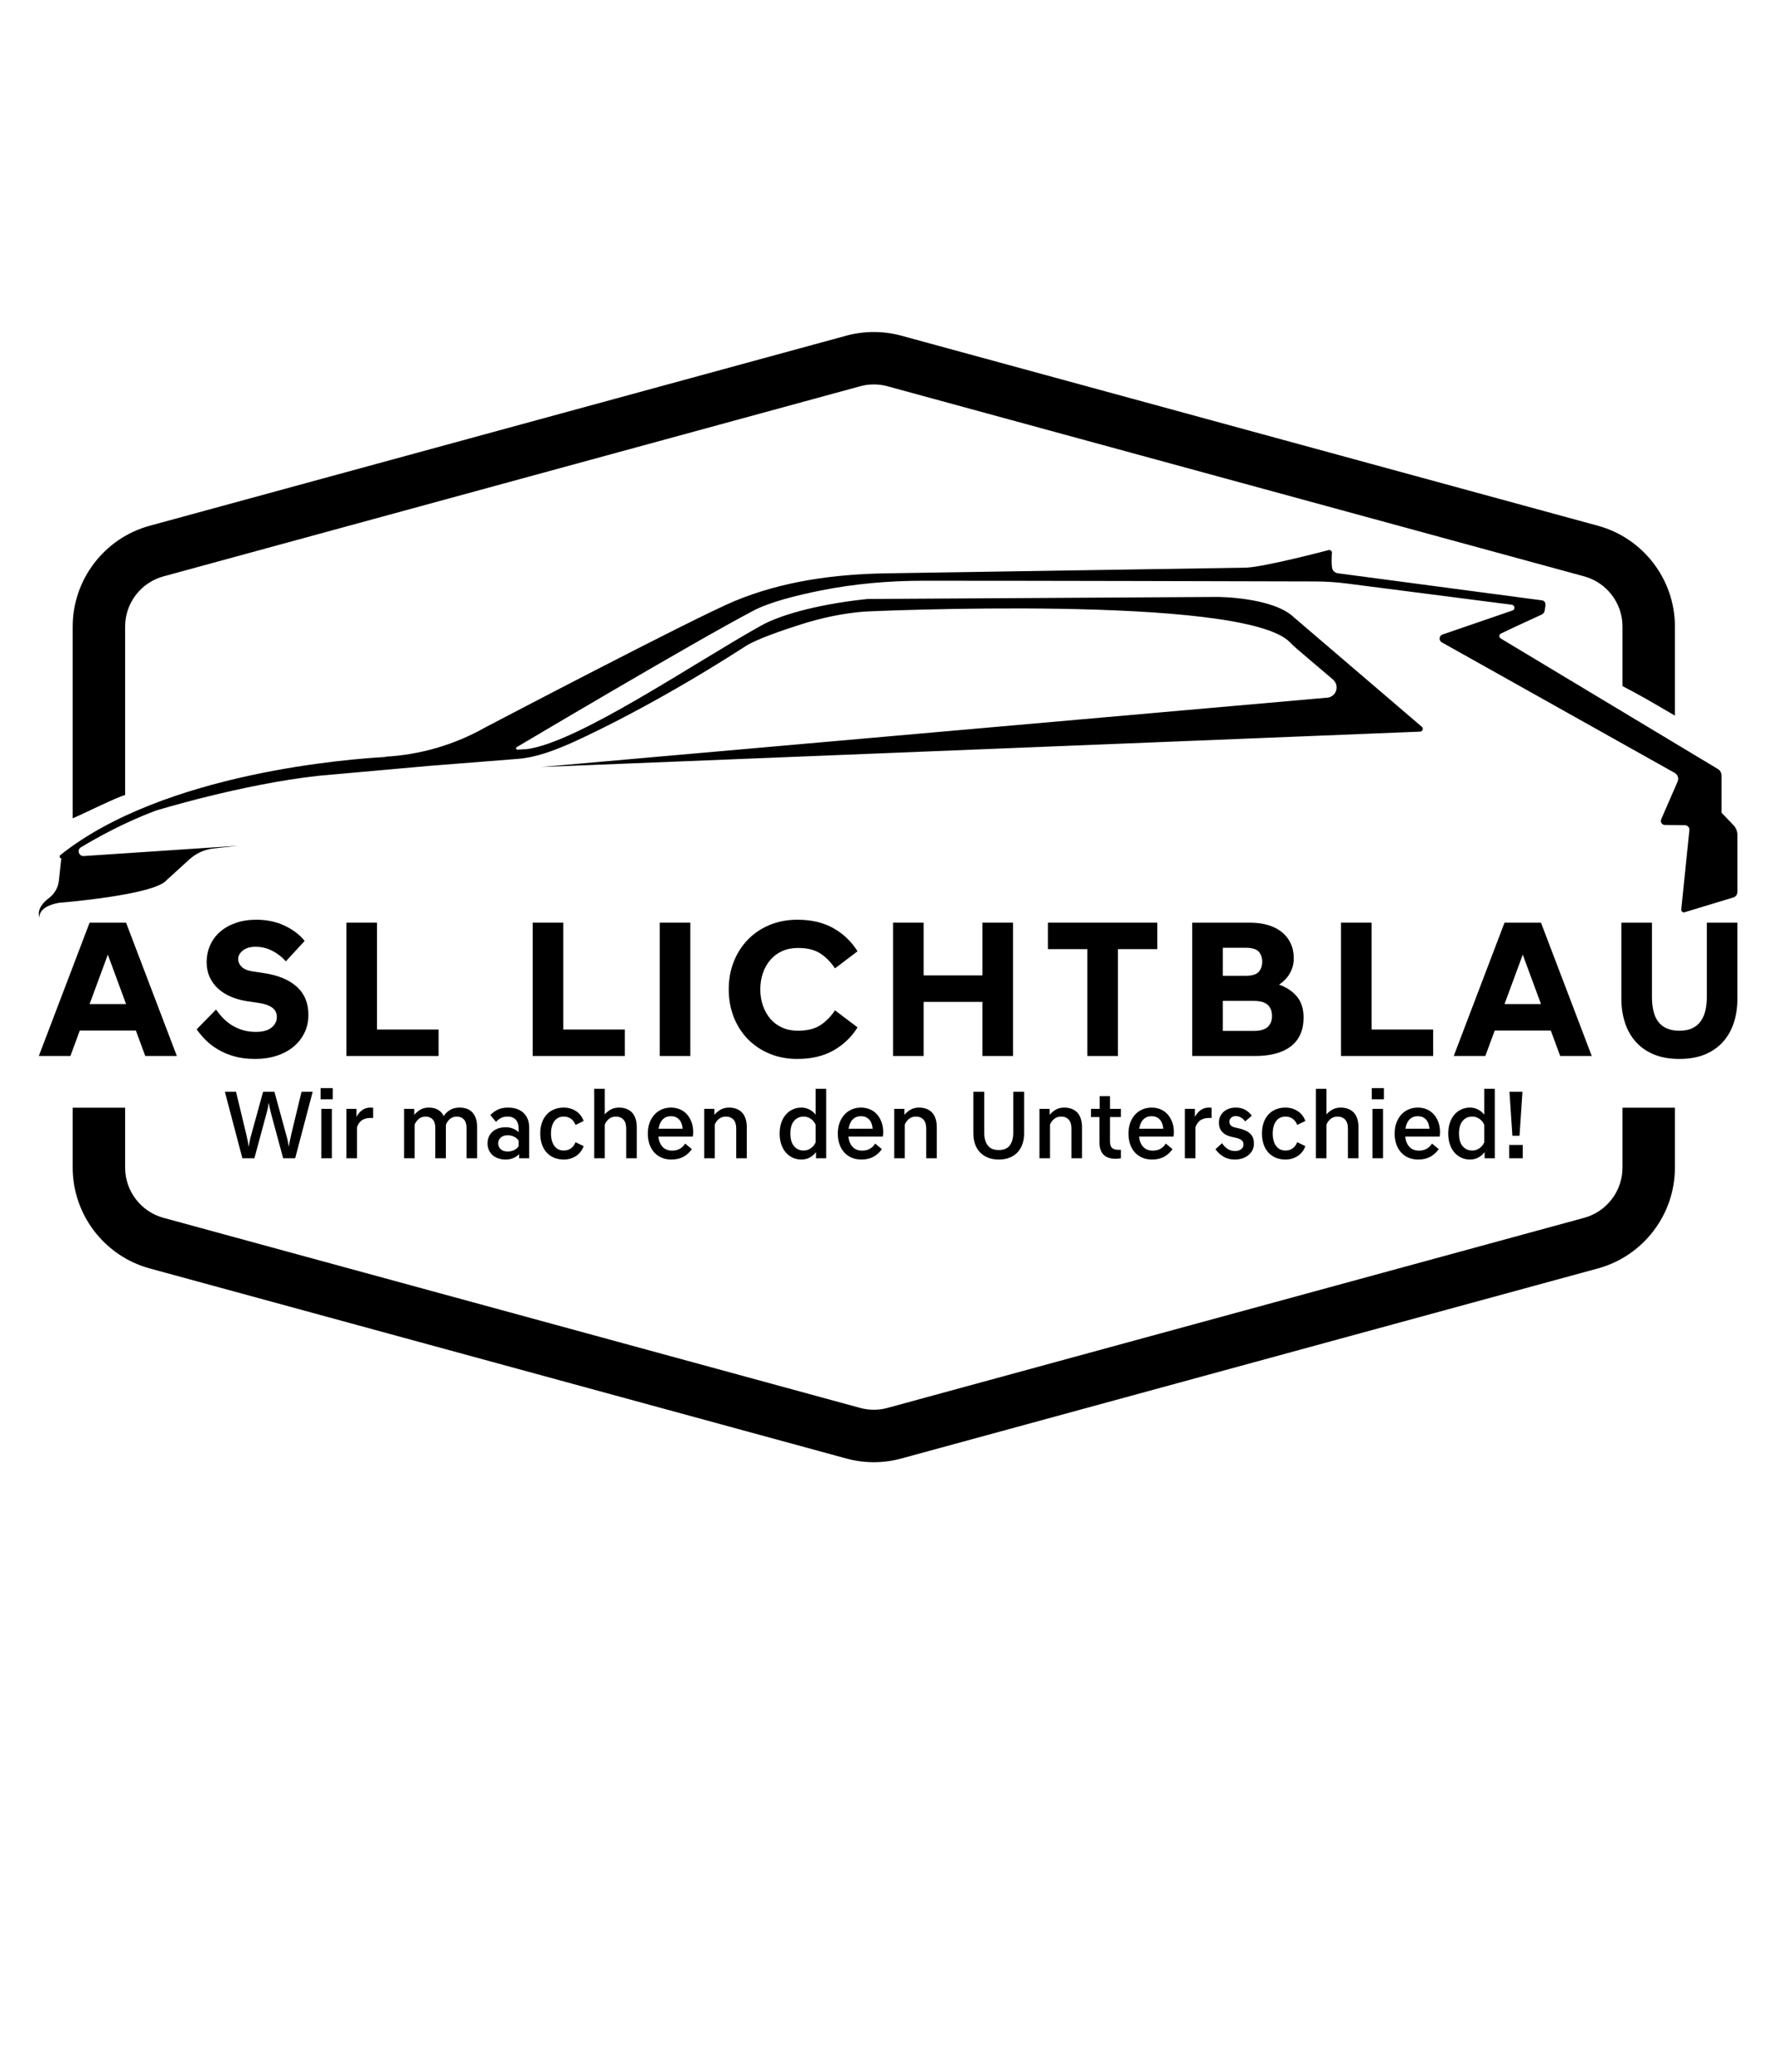 <?xml version="1.0" encoding="UTF-8" standalone="no"?><!DOCTYPE svg PUBLIC "-//W3C//DTD SVG 1.1//EN" "http://www.w3.org/Graphics/SVG/1.1/DTD/svg11.dtd"><svg width="100%" height="100%" viewBox="0 0 515 600" version="1.1" xmlns="http://www.w3.org/2000/svg" xmlns:xlink="http://www.w3.org/1999/xlink" xml:space="preserve" xmlns:serif="http://www.serif.com/" style="fill-rule:evenodd;clip-rule:evenodd;stroke-linejoin:round;stroke-miterlimit:2;"><g><path d="M25.953,290.786l10.562,-0l-5.28,-14.311l-5.282,14.311Zm-0,-23.569l10.562,0l14.71,38.616l-9.145,-0l-2.726,-7.38l-16.24,-0l-2.725,7.38l-9.145,-0l14.709,-38.616Z" style="fill-rule:nonzero;"/><path d="M73.939,306.685c-2.31,0 -4.355,-0.255 -6.133,-0.767c-1.78,-0.51 -3.362,-1.183 -4.742,-2.016c-1.382,-0.831 -2.566,-1.749 -3.549,-2.752c-0.986,-1.003 -1.839,-2.017 -2.557,-3.04l5.624,-5.736c0.566,0.834 1.219,1.638 1.958,2.415c0.74,0.775 1.58,1.467 2.527,2.072c0.945,0.605 2.006,1.09 3.18,1.448c1.174,0.36 2.461,0.54 3.862,0.54c2.005,0 3.522,-0.416 4.543,-1.249c1.021,-0.832 1.532,-1.855 1.532,-3.067c0,-0.454 -0.076,-0.888 -0.226,-1.306c-0.15,-0.415 -0.426,-0.805 -0.824,-1.165c-0.397,-0.358 -0.946,-0.68 -1.647,-0.965c-0.699,-0.283 -1.599,-0.501 -2.698,-0.654l-3.065,-0.452c-1.78,-0.266 -3.398,-0.712 -4.855,-1.335c-1.458,-0.626 -2.707,-1.421 -3.748,-2.385c-1.043,-0.967 -1.846,-2.081 -2.415,-3.351c-0.565,-1.268 -0.85,-2.678 -0.85,-4.23c-0,-1.743 0.33,-3.371 0.993,-4.884c0.662,-1.513 1.618,-2.822 2.867,-3.92c1.251,-1.097 2.764,-1.959 4.545,-2.582c1.778,-0.626 3.764,-0.938 5.961,-0.938c3.028,-0 5.754,0.567 8.177,1.704c2.423,1.136 4.374,2.611 5.851,4.43l-5.452,5.906c-1.212,-1.325 -2.556,-2.358 -4.031,-3.096c-1.478,-0.737 -3.049,-1.108 -4.715,-1.108c-1.59,0 -2.831,0.361 -3.719,1.079c-0.891,0.721 -1.335,1.535 -1.335,2.442c0,0.871 0.341,1.638 1.023,2.301c0.68,0.662 1.778,1.108 3.293,1.334l3.065,0.454c4.128,0.607 7.317,1.921 9.571,3.948c2.25,2.024 3.379,4.741 3.379,8.147c0,1.931 -0.389,3.684 -1.164,5.254c-0.777,1.571 -1.846,2.915 -3.208,4.033c-1.364,1.116 -2.982,1.978 -4.856,2.581c-1.874,0.607 -3.93,0.91 -6.162,0.91Z" style="fill-rule:nonzero;"/><path d="M100.343,267.217l8.858,0l0,30.951l17.833,-0l-0,7.665l-26.691,-0l-0,-38.616Z" style="fill-rule:nonzero;"/><path d="M154.292,267.217l8.857,0l0,30.951l17.833,-0l-0,7.665l-26.69,-0l-0,-38.616Z" style="fill-rule:nonzero;"/><rect x="191.09" y="267.217" width="8.859" height="38.616" style="fill-rule:nonzero;"/><path d="M230.954,306.685c-2.914,0 -5.583,-0.501 -8.006,-1.504c-2.423,-1.002 -4.516,-2.394 -6.275,-4.174c-1.759,-1.779 -3.135,-3.908 -4.118,-6.388c-0.984,-2.481 -1.475,-5.178 -1.475,-8.092c-0,-2.915 0.491,-5.603 1.475,-8.064c0.983,-2.461 2.359,-4.59 4.118,-6.39c1.759,-1.798 3.852,-3.199 6.275,-4.201c2.423,-1.003 5.092,-1.506 8.006,-1.506c4.089,-0 7.582,0.823 10.477,2.471c2.899,1.646 5.217,3.871 6.958,6.671l-6.53,4.942c-1.213,-1.818 -2.633,-3.256 -4.258,-4.317c-1.631,-1.06 -3.789,-1.59 -6.474,-1.59c-1.705,0 -3.23,0.304 -4.574,0.91c-1.344,0.606 -2.481,1.446 -3.407,2.526c-0.928,1.079 -1.647,2.348 -2.157,3.805c-0.511,1.458 -0.767,3.038 -0.767,4.743c0,1.701 0.256,3.284 0.767,4.74c0.51,1.458 1.229,2.727 2.157,3.805c0.926,1.079 2.063,1.922 3.407,2.528c1.344,0.606 2.869,0.907 4.574,0.907c2.685,-0 4.843,-0.53 6.474,-1.589c1.625,-1.06 3.045,-2.5 4.258,-4.316l6.53,4.941c-1.741,2.802 -4.059,5.024 -6.958,6.672c-2.895,1.647 -6.388,2.47 -10.477,2.47Z" style="fill-rule:nonzero;"/><path d="M258.667,267.217l8.857,0l-0,15.277l17.037,0l0,-15.277l8.861,0l0,38.616l-8.861,-0l0,-15.674l-17.037,0l-0,15.674l-8.857,-0l-0,-38.616Z" style="fill-rule:nonzero;"/><path d="M314.943,274.885l-11.415,-0l0,-7.668l31.689,0l-0,7.668l-11.415,-0l-0,30.948l-8.859,-0l0,-30.948Z" style="fill-rule:nonzero;"/><path d="M363.155,298.564c1.855,0 3.198,-0.376 4.032,-1.136c0.833,-0.756 1.25,-1.816 1.25,-3.179c0,-1.399 -0.417,-2.478 -1.25,-3.237c-0.834,-0.757 -2.177,-1.136 -4.032,-1.136l-8.972,-0l-0,8.688l8.972,0Zm-2.385,-15.957c1.855,-0 3.122,-0.377 3.805,-1.136c0.681,-0.757 1.022,-1.741 1.022,-2.953c0,-1.211 -0.341,-2.187 -1.022,-2.924c-0.683,-0.738 -1.95,-1.108 -3.805,-1.108l-6.587,-0l-0,8.121l6.587,-0Zm-15.446,-15.39l16.695,0c1.931,0 3.674,0.228 5.225,0.683c1.552,0.453 2.886,1.127 4.003,2.015c1.118,0.891 1.979,1.979 2.585,3.266c0.604,1.287 0.908,2.744 0.908,4.372c-0,1.552 -0.368,2.982 -1.108,4.288c-0.738,1.305 -1.788,2.413 -3.151,3.322c2.158,0.757 3.881,1.903 5.167,3.436c1.287,1.532 1.932,3.569 1.932,6.103c-0,3.636 -1.212,6.4 -3.635,8.293c-2.423,1.892 -5.906,2.838 -10.449,2.838l-18.172,-0l-0,-38.616Z" style="fill-rule:nonzero;"/><path d="M388.427,267.217l8.859,0l-0,30.951l17.831,-0l-0,7.665l-26.69,-0l-0,-38.616Z" style="fill-rule:nonzero;"/><path d="M435.786,290.786l10.563,-0l-5.28,-14.311l-5.283,14.311Zm0,-23.569l10.563,0l14.709,38.616l-9.144,-0l-2.727,-7.38l-16.239,-0l-2.725,7.38l-9.145,-0l14.708,-38.616Z" style="fill-rule:nonzero;"/><path d="M486.442,306.685c-2.878,0 -5.368,-0.446 -7.468,-1.334c-2.101,-0.888 -3.844,-2.12 -5.224,-3.69c-1.384,-1.572 -2.413,-3.416 -3.096,-5.538c-0.68,-2.12 -1.022,-4.429 -1.022,-6.927l-0,-21.979l8.859,0l-0,21.467c-0,1.44 0.132,2.764 0.398,3.975c0.263,1.212 0.71,2.253 1.335,3.123c0.623,0.871 1.447,1.543 2.468,2.017c1.025,0.472 2.272,0.708 3.75,0.708c1.476,-0 2.715,-0.236 3.719,-0.708c1.003,-0.474 1.817,-1.146 2.442,-2.017c0.625,-0.87 1.079,-1.911 1.363,-3.123c0.285,-1.211 0.426,-2.535 0.426,-3.975l-0,-21.467l8.858,0l0,21.979c0,2.498 -0.34,4.807 -1.022,6.927c-0.68,2.122 -1.714,3.966 -3.093,5.538c-1.382,1.57 -3.125,2.802 -5.227,3.69c-2.099,0.888 -4.59,1.334 -7.466,1.334Z" style="fill-rule:nonzero;"/><path d="M65.131,316.184l3.229,-0l3.002,12.463c0.17,0.718 0.318,1.398 0.441,2.04c0.122,0.642 0.183,1.066 0.183,1.274l0.085,0c0.019,-0.208 0.09,-0.632 0.214,-1.274c0.122,-0.642 0.286,-1.322 0.494,-2.04l3.428,-12.463l3.285,-0l3.399,12.463c0.208,0.718 0.378,1.398 0.51,2.04c0.132,0.642 0.198,1.066 0.198,1.274l0.114,0c-0,-0.208 0.062,-0.632 0.185,-1.274c0.122,-0.642 0.267,-1.322 0.437,-2.04l3.003,-12.463l3.23,-0l-5.071,19.262l-3.484,-0l-3.427,-12.691c-0.189,-0.717 -0.35,-1.382 -0.482,-1.996c-0.132,-0.614 -0.198,-1.035 -0.198,-1.261l-0.085,0c-0.019,0.226 -0.089,0.647 -0.211,1.261c-0.124,0.614 -0.289,1.279 -0.497,1.996l-3.428,12.691l-3.483,-0l-5.071,-19.262Z" style="fill-rule:nonzero;"/><path d="M92.861,315.135l3.513,0l-0,3.231l-3.513,-0l0,-3.231Zm0.2,6.006l3.059,-0l-0,14.305l-3.059,-0l-0,-14.305Z" style="fill-rule:nonzero;"/><path d="M100.34,321.141l2.917,-0l0,2.35c0.378,-0.792 0.913,-1.444 1.601,-1.954c0.69,-0.509 1.496,-0.764 2.422,-0.764c0.15,-0 0.289,0.006 0.411,0.014c0.122,0.01 0.249,0.023 0.382,0.042l-0,2.946l-0.793,0c-0.888,0 -1.666,0.198 -2.336,0.595c-0.672,0.397 -1.186,1.095 -1.545,2.096l0,8.98l-3.059,-0l0,-14.305Z" style="fill-rule:nonzero;"/><path d="M117.052,321.141l2.945,-0l0,1.756c0.435,-0.566 1.002,-1.062 1.7,-1.486c0.699,-0.426 1.529,-0.638 2.493,-0.638c1.076,-0 1.973,0.212 2.691,0.638c0.718,0.424 1.266,1.033 1.642,1.826c0.398,-0.66 0.982,-1.236 1.757,-1.728c0.774,-0.491 1.7,-0.736 2.776,-0.736c1.718,-0 3.003,0.496 3.853,1.488c0.85,0.991 1.274,2.336 1.274,4.035l-0,9.15l-3.059,-0l0,-8.81c0,-1.076 -0.255,-1.889 -0.764,-2.436c-0.51,-0.547 -1.192,-0.821 -2.04,-0.821c-0.794,-0 -1.458,0.231 -1.998,0.695c-0.538,0.462 -0.929,1.023 -1.175,1.684l0,9.688l-3.059,-0l0,-8.81c0,-1.076 -0.255,-1.889 -0.765,-2.436c-0.51,-0.547 -1.189,-0.821 -2.039,-0.821c-0.794,-0 -1.458,0.226 -1.996,0.68c-0.538,0.452 -0.931,1 -1.177,1.642l0,9.745l-3.059,-0l0,-14.305Z" style="fill-rule:nonzero;"/><path d="M147.077,333.491c0.642,0 1.246,-0.132 1.813,-0.396c0.567,-0.266 1.01,-0.642 1.332,-1.134l-0,-1.614c-0.322,-0.491 -0.765,-0.872 -1.332,-1.146c-0.567,-0.274 -1.171,-0.413 -1.813,-0.413c-0.49,0 -0.91,0.067 -1.26,0.199c-0.348,0.132 -0.637,0.311 -0.864,0.538c-0.227,0.227 -0.392,0.482 -0.494,0.765c-0.104,0.283 -0.157,0.567 -0.157,0.85c-0,0.283 0.053,0.567 0.157,0.849c0.102,0.284 0.267,0.538 0.494,0.766c0.227,0.226 0.516,0.406 0.864,0.538c0.35,0.132 0.77,0.198 1.26,0.198Zm-0.622,2.323c-0.813,-0 -1.544,-0.118 -2.196,-0.354c-0.651,-0.236 -1.203,-0.562 -1.657,-0.978c-0.453,-0.415 -0.798,-0.91 -1.034,-1.486c-0.236,-0.576 -0.354,-1.195 -0.354,-1.856c-0,-0.661 0.118,-1.279 0.354,-1.855c0.236,-0.576 0.581,-1.073 1.034,-1.487c0.454,-0.416 1.006,-0.741 1.657,-0.977c0.652,-0.236 1.383,-0.355 2.196,-0.355c1.472,-0 2.728,0.472 3.767,1.416l-0,-1.132c-0,-0.472 -0.062,-0.912 -0.184,-1.318c-0.122,-0.404 -0.312,-0.76 -0.566,-1.062c-0.256,-0.303 -0.582,-0.542 -0.979,-0.722c-0.396,-0.179 -0.868,-0.269 -1.416,-0.269c-0.83,-0 -1.51,0.147 -2.039,0.439c-0.529,0.294 -0.982,0.656 -1.36,1.09l-1.642,-1.955c0.472,-0.546 1.129,-1.047 1.969,-1.5c0.84,-0.454 1.892,-0.68 3.158,-0.68c1,-0 1.883,0.141 2.649,0.425c0.764,0.283 1.401,0.679 1.91,1.189c0.51,0.51 0.898,1.114 1.162,1.813c0.264,0.699 0.396,1.464 0.396,2.294l0,8.952l-2.917,-0l0,-1.19c-1.038,1.038 -2.342,1.558 -3.908,1.558Z" style="fill-rule:nonzero;"/><path d="M159.598,328.278c-0,1.493 0.32,2.688 0.962,3.585c0.642,0.897 1.558,1.344 2.748,1.344c0.812,0 1.507,-0.211 2.082,-0.636c0.576,-0.425 1.015,-1.016 1.317,-1.771l2.351,1.133c-0.453,1.246 -1.199,2.205 -2.238,2.875c-1.039,0.671 -2.209,1.006 -3.512,1.006c-1.058,-0 -2.012,-0.18 -2.86,-0.538c-0.85,-0.36 -1.568,-0.869 -2.154,-1.53c-0.585,-0.661 -1.033,-1.455 -1.344,-2.379c-0.312,-0.926 -0.469,-1.955 -0.469,-3.089c0,-1.132 0.157,-2.156 0.469,-3.072c0.311,-0.916 0.759,-1.705 1.344,-2.365c0.586,-0.662 1.304,-1.171 2.154,-1.53c0.848,-0.359 1.802,-0.538 2.86,-0.538c1.303,-0 2.473,0.336 3.512,1.006c1.039,0.67 1.785,1.628 2.238,2.874l-2.351,1.133c-0.302,-0.755 -0.741,-1.344 -1.317,-1.77c-0.575,-0.424 -1.27,-0.637 -2.082,-0.637c-1.19,-0 -2.106,0.449 -2.748,1.345c-0.642,0.898 -0.962,2.082 -0.962,3.554Z" style="fill-rule:nonzero;"/><path d="M172.117,315.335l3.06,-0l-0,7.42c0.434,-0.547 1,-1.014 1.699,-1.401c0.698,-0.387 1.502,-0.581 2.408,-0.581c0.868,-0 1.629,0.138 2.281,0.411c0.651,0.273 1.189,0.655 1.614,1.147c0.425,0.49 0.74,1.086 0.948,1.784c0.208,0.699 0.312,1.483 0.312,2.351l0,8.98l-3.06,-0l-0,-8.612c-0,-1.152 -0.268,-2.014 -0.806,-2.59c-0.538,-0.576 -1.271,-0.865 -2.195,-0.865c-0.794,-0 -1.464,0.226 -2.012,0.68c-0.548,0.452 -0.945,1 -1.189,1.642l-0,9.745l-3.06,-0l-0,-20.111Z" style="fill-rule:nonzero;"/><path d="M194.353,323.265c-0.964,0 -1.756,0.308 -2.38,0.921c-0.622,0.614 -1.028,1.515 -1.218,2.706l6.969,-0c-0.095,-1.191 -0.444,-2.092 -1.048,-2.706c-0.604,-0.613 -1.379,-0.921 -2.323,-0.921Zm0.113,12.549c-1.02,-0 -1.949,-0.174 -2.789,-0.524c-0.841,-0.35 -1.558,-0.85 -2.154,-1.502c-0.594,-0.65 -1.056,-1.439 -1.387,-2.365c-0.331,-0.925 -0.496,-1.964 -0.496,-3.115c-0,-1.172 0.175,-2.224 0.525,-3.158c0.348,-0.935 0.825,-1.728 1.429,-2.38c0.604,-0.651 1.313,-1.147 2.125,-1.487c0.812,-0.34 1.69,-0.51 2.634,-0.51c0.963,-0 1.841,0.176 2.633,0.524c0.794,0.35 1.469,0.84 2.027,1.473c0.557,0.633 0.991,1.383 1.303,2.251c0.311,0.869 0.467,1.813 0.467,2.833c-0,0.208 -0.01,0.424 -0.028,0.652c-0.02,0.226 -0.048,0.444 -0.086,0.651l-9.97,-0c0.132,1.246 0.534,2.238 1.204,2.974c0.671,0.736 1.6,1.105 2.789,1.105c0.85,-0 1.586,-0.174 2.21,-0.524c0.623,-0.349 1.142,-0.855 1.558,-1.515l1.955,1.614c-0.7,0.963 -1.53,1.705 -2.493,2.225c-0.964,0.518 -2.116,0.778 -3.456,0.778Z" style="fill-rule:nonzero;"/><path d="M203.984,321.141l2.945,-0l-0,1.756c0.435,-0.566 1.006,-1.062 1.714,-1.486c0.709,-0.426 1.544,-0.638 2.506,-0.638c0.869,-0 1.63,0.138 2.281,0.411c0.652,0.273 1.191,0.655 1.615,1.147c0.426,0.49 0.741,1.086 0.948,1.784c0.208,0.699 0.312,1.483 0.312,2.351l-0,8.98l-3.059,-0l-0,-8.612c-0,-1.152 -0.268,-2.014 -0.807,-2.59c-0.539,-0.576 -1.27,-0.865 -2.196,-0.865c-0.792,-0 -1.464,0.226 -2.011,0.68c-0.547,0.452 -0.944,1 -1.19,1.642l0,9.745l-3.058,-0l-0,-14.305Z" style="fill-rule:nonzero;"/><path d="M228.938,328.278c-0,1.625 0.354,2.853 1.062,3.683c0.709,0.831 1.638,1.246 2.79,1.246c0.737,0 1.417,-0.211 2.04,-0.636c0.623,-0.425 1.095,-0.996 1.417,-1.714l-0,-5.127c-0.322,-0.718 -0.794,-1.288 -1.417,-1.714c-0.623,-0.424 -1.303,-0.637 -2.04,-0.637c-1.152,-0 -2.081,0.416 -2.79,1.246c-0.708,0.831 -1.062,2.049 -1.062,3.653Zm7.421,5.383c-0.49,0.661 -1.099,1.185 -1.826,1.573c-0.728,0.386 -1.525,0.58 -2.395,0.58c-0.924,-0 -1.774,-0.18 -2.548,-0.538c-0.775,-0.36 -1.44,-0.864 -1.996,-1.516c-0.558,-0.65 -0.992,-1.439 -1.304,-2.365c-0.311,-0.926 -0.467,-1.964 -0.467,-3.117c-0,-1.132 0.156,-2.161 0.467,-3.087c0.312,-0.924 0.746,-1.713 1.304,-2.364c0.556,-0.652 1.221,-1.157 1.996,-1.516c0.774,-0.359 1.624,-0.538 2.548,-0.538c0.832,-0 1.601,0.184 2.31,0.552c0.708,0.369 1.307,0.864 1.799,1.488l-0,-7.478l3.059,-0l-0,20.111l-2.947,-0l0,-1.785Z" style="fill-rule:nonzero;"/><path d="M249.39,323.265c-0.964,0 -1.757,0.308 -2.38,0.921c-0.623,0.614 -1.029,1.515 -1.219,2.706l6.969,-0c-0.095,-1.191 -0.444,-2.092 -1.048,-2.706c-0.604,-0.613 -1.378,-0.921 -2.322,-0.921Zm0.112,12.549c-1.02,-0 -1.948,-0.174 -2.788,-0.524c-0.842,-0.35 -1.559,-0.85 -2.154,-1.502c-0.595,-0.65 -1.057,-1.439 -1.387,-2.365c-0.332,-0.925 -0.497,-1.964 -0.497,-3.115c0,-1.172 0.175,-2.224 0.525,-3.158c0.349,-0.935 0.826,-1.728 1.43,-2.38c0.604,-0.651 1.312,-1.147 2.124,-1.487c0.812,-0.34 1.69,-0.51 2.635,-0.51c0.962,-0 1.84,0.176 2.633,0.524c0.794,0.35 1.469,0.84 2.026,1.473c0.557,0.633 0.991,1.383 1.303,2.251c0.312,0.869 0.467,1.813 0.467,2.833c0,0.208 -0.01,0.424 -0.028,0.652c-0.019,0.226 -0.048,0.444 -0.085,0.651l-9.971,-0c0.132,1.246 0.535,2.238 1.205,2.974c0.67,0.736 1.6,1.105 2.788,1.105c0.85,-0 1.587,-0.174 2.21,-0.524c0.623,-0.349 1.143,-0.855 1.559,-1.515l1.954,1.614c-0.699,0.963 -1.53,1.705 -2.492,2.225c-0.964,0.518 -2.116,0.778 -3.457,0.778Z" style="fill-rule:nonzero;"/><path d="M259.02,321.141l2.945,-0l0,1.756c0.434,-0.566 1.007,-1.062 1.715,-1.486c0.708,-0.426 1.543,-0.638 2.506,-0.638c0.868,-0 1.629,0.138 2.281,0.411c0.652,0.273 1.19,0.655 1.614,1.147c0.426,0.49 0.742,1.086 0.948,1.784c0.208,0.699 0.312,1.483 0.312,2.351l0,8.98l-3.059,-0l0,-8.612c0,-1.152 -0.268,-2.014 -0.807,-2.59c-0.538,-0.576 -1.27,-0.865 -2.195,-0.865c-0.793,-0 -1.464,0.226 -2.011,0.68c-0.548,0.452 -0.944,1 -1.19,1.642l-0,9.745l-3.059,-0l0,-14.305Z" style="fill-rule:nonzero;"/><path d="M289.299,335.814c-1.208,-0 -2.27,-0.19 -3.186,-0.567c-0.915,-0.377 -1.685,-0.901 -2.309,-1.571c-0.622,-0.67 -1.09,-1.469 -1.4,-2.395c-0.312,-0.925 -0.469,-1.945 -0.469,-3.059l0,-12.038l3.145,-0l-0,11.84c-0,1.53 0.33,2.753 0.99,3.669c0.662,0.916 1.738,1.373 3.229,1.373c1.474,-0 2.541,-0.457 3.201,-1.373c0.662,-0.916 0.992,-2.139 0.992,-3.669l-0,-11.84l3.144,-0l0,12.038c0,1.114 -0.155,2.134 -0.467,3.059c-0.312,0.926 -0.774,1.725 -1.388,2.395c-0.614,0.67 -1.378,1.194 -2.294,1.571c-0.915,0.377 -1.979,0.567 -3.188,0.567Z" style="fill-rule:nonzero;"/><path d="M301.083,321.141l2.946,-0l-0,1.756c0.434,-0.566 1.006,-1.062 1.714,-1.486c0.708,-0.426 1.544,-0.638 2.506,-0.638c0.869,-0 1.629,0.138 2.281,0.411c0.652,0.273 1.19,0.655 1.615,1.147c0.424,0.49 0.741,1.086 0.948,1.784c0.208,0.699 0.312,1.483 0.312,2.351l-0,8.98l-3.059,-0l-0,-8.612c-0,-1.152 -0.269,-2.014 -0.808,-2.59c-0.538,-0.576 -1.269,-0.865 -2.195,-0.865c-0.792,-0 -1.464,0.226 -2.011,0.68c-0.548,0.452 -0.944,1 -1.19,1.642l0,9.745l-3.059,-0l0,-14.305Z" style="fill-rule:nonzero;"/><path d="M323.092,335.587c-1.53,0 -2.685,-0.397 -3.469,-1.19c-0.784,-0.793 -1.176,-2.048 -1.176,-3.767l0,-7.109l-2.436,-0l-0,-2.38l2.521,-0l-0,-3.683l2.974,0l0,3.683l3.173,-0l-0,2.38l-3.173,-0l0,7.024c0,0.906 0.198,1.545 0.594,1.913c0.397,0.368 1.03,0.551 1.899,0.551l0.68,0l-0,2.437c-0.229,0.037 -0.482,0.071 -0.766,0.099c-0.282,0.029 -0.556,0.042 -0.821,0.042Z" style="fill-rule:nonzero;"/><path d="M333.573,323.265c-0.964,0 -1.757,0.308 -2.381,0.921c-0.622,0.614 -1.028,1.515 -1.217,2.706l6.969,-0c-0.096,-1.191 -0.444,-2.092 -1.049,-2.706c-0.604,-0.613 -1.378,-0.921 -2.322,-0.921Zm0.112,12.549c-1.018,-0 -1.948,-0.174 -2.788,-0.524c-0.841,-0.35 -1.558,-0.85 -2.153,-1.502c-0.595,-0.65 -1.058,-1.439 -1.389,-2.365c-0.329,-0.925 -0.497,-1.964 -0.497,-3.115c0,-1.172 0.175,-2.224 0.526,-3.158c0.35,-0.935 0.824,-1.728 1.43,-2.38c0.604,-0.651 1.312,-1.147 2.124,-1.487c0.812,-0.34 1.691,-0.51 2.635,-0.51c0.962,-0 1.841,0.176 2.634,0.524c0.793,0.35 1.469,0.84 2.026,1.473c0.557,0.633 0.992,1.383 1.302,2.251c0.312,0.869 0.467,1.813 0.467,2.833c0,0.208 -0.009,0.424 -0.028,0.652c-0.019,0.226 -0.047,0.444 -0.085,0.651l-9.971,-0c0.132,1.246 0.535,2.238 1.205,2.974c0.67,0.736 1.6,1.105 2.79,1.105c0.849,-0 1.586,-0.174 2.209,-0.524c0.623,-0.349 1.142,-0.855 1.558,-1.515l1.954,1.614c-0.698,0.963 -1.53,1.705 -2.492,2.225c-0.964,0.518 -2.115,0.778 -3.457,0.778Z" style="fill-rule:nonzero;"/><path d="M343.203,321.141l2.917,-0l0,2.35c0.378,-0.792 0.913,-1.444 1.601,-1.954c0.69,-0.509 1.497,-0.764 2.422,-0.764c0.151,-0 0.288,0.006 0.411,0.014c0.123,0.01 0.249,0.023 0.383,0.042l-0,2.946l-0.794,0c-0.888,0 -1.666,0.198 -2.336,0.595c-0.67,0.397 -1.185,1.095 -1.545,2.096l0,8.98l-3.059,-0l0,-14.305Z" style="fill-rule:nonzero;"/><path d="M360.679,324.767c-0.792,-1.02 -1.718,-1.53 -2.775,-1.53c-0.548,0 -0.985,0.16 -1.317,0.482c-0.33,0.32 -0.495,0.698 -0.495,1.132c-0,0.869 0.528,1.427 1.586,1.672l1.104,0.255c1.455,0.32 2.554,0.822 3.3,1.5c0.746,0.68 1.119,1.672 1.119,2.975c0,0.604 -0.127,1.186 -0.382,1.743c-0.255,0.558 -0.623,1.043 -1.105,1.458c-0.481,0.416 -1.066,0.746 -1.756,0.992c-0.689,0.244 -1.469,0.368 -2.337,0.368c-1.247,-0 -2.336,-0.284 -3.271,-0.85c-0.934,-0.567 -1.695,-1.275 -2.281,-2.125l1.898,-1.756c0.453,0.698 0.991,1.252 1.615,1.658c0.622,0.406 1.34,0.608 2.152,0.608c0.718,0 1.303,-0.17 1.757,-0.51c0.452,-0.34 0.68,-0.802 0.68,-1.388c-0,-0.547 -0.194,-0.966 -0.581,-1.26c-0.387,-0.292 -0.959,-0.524 -1.714,-0.694l-1.134,-0.255c-1.19,-0.264 -2.1,-0.741 -2.732,-1.43c-0.632,-0.689 -0.95,-1.601 -0.95,-2.734c-0,-0.567 0.11,-1.108 0.326,-1.628c0.218,-0.519 0.534,-0.977 0.949,-1.375c0.415,-0.396 0.925,-0.712 1.529,-0.948c0.604,-0.236 1.304,-0.354 2.097,-0.354c1.058,-0 1.969,0.217 2.734,0.651c0.765,0.435 1.392,1.001 1.883,1.699l-1.899,1.644Z" style="fill-rule:nonzero;"/><path d="M368.639,328.278c0,1.493 0.322,2.688 0.964,3.585c0.642,0.897 1.557,1.344 2.747,1.344c0.812,0 1.507,-0.211 2.083,-0.636c0.576,-0.425 1.014,-1.016 1.316,-1.771l2.35,1.133c-0.452,1.246 -1.198,2.205 -2.237,2.875c-1.038,0.671 -2.208,1.006 -3.512,1.006c-1.057,-0 -2.011,-0.18 -2.861,-0.538c-0.85,-0.36 -1.567,-0.869 -2.152,-1.53c-0.586,-0.661 -1.034,-1.455 -1.346,-2.379c-0.31,-0.926 -0.467,-1.955 -0.467,-3.089c-0,-1.132 0.157,-2.156 0.467,-3.072c0.312,-0.916 0.76,-1.705 1.346,-2.365c0.585,-0.662 1.302,-1.171 2.152,-1.53c0.85,-0.359 1.804,-0.538 2.861,-0.538c1.304,-0 2.474,0.336 3.512,1.006c1.039,0.67 1.785,1.628 2.237,2.874l-2.35,1.133c-0.302,-0.755 -0.74,-1.344 -1.316,-1.77c-0.576,-0.424 -1.271,-0.637 -2.083,-0.637c-1.19,-0 -2.105,0.449 -2.747,1.345c-0.642,0.898 -0.964,2.082 -0.964,3.554Z" style="fill-rule:nonzero;"/><path d="M381.16,315.335l3.058,-0l0,7.42c0.435,-0.547 1.001,-1.014 1.701,-1.401c0.698,-0.387 1.5,-0.581 2.406,-0.581c0.869,-0 1.63,0.138 2.281,0.411c0.652,0.273 1.191,0.655 1.615,1.147c0.426,0.49 0.741,1.086 0.948,1.784c0.208,0.699 0.312,1.483 0.312,2.351l-0,8.98l-3.059,-0l-0,-8.612c-0,-1.152 -0.269,-2.014 -0.807,-2.59c-0.539,-0.576 -1.27,-0.865 -2.196,-0.865c-0.792,-0 -1.464,0.226 -2.011,0.68c-0.547,0.452 -0.944,1 -1.19,1.642l0,9.745l-3.058,-0l-0,-20.111Z" style="fill-rule:nonzero;"/><path d="M397.333,315.135l3.513,0l-0,3.231l-3.513,-0l0,-3.231Zm0.198,6.006l3.059,-0l0,14.305l-3.059,-0l0,-14.305Z" style="fill-rule:nonzero;"/><path d="M410.674,323.265c-0.962,0 -1.756,0.308 -2.378,0.921c-0.624,0.614 -1.03,1.515 -1.219,2.706l6.968,-0c-0.094,-1.191 -0.444,-2.092 -1.048,-2.706c-0.604,-0.613 -1.378,-0.921 -2.323,-0.921Zm0.114,12.549c-1.02,-0 -1.949,-0.174 -2.79,-0.524c-0.84,-0.35 -1.558,-0.85 -2.152,-1.502c-0.595,-0.65 -1.058,-1.439 -1.388,-2.365c-0.331,-0.925 -0.497,-1.964 -0.497,-3.115c0,-1.172 0.176,-2.224 0.525,-3.158c0.35,-0.935 0.825,-1.728 1.429,-2.38c0.605,-0.651 1.313,-1.147 2.125,-1.487c0.812,-0.34 1.69,-0.51 2.634,-0.51c0.963,-0 1.841,0.176 2.635,0.524c0.792,0.35 1.469,0.84 2.025,1.473c0.558,0.633 0.992,1.383 1.304,2.251c0.311,0.869 0.466,1.813 0.466,2.833c0,0.208 -0.008,0.424 -0.028,0.652c-0.018,0.226 -0.048,0.444 -0.084,0.651l-9.972,-0c0.132,1.246 0.534,2.238 1.205,2.974c0.67,0.736 1.599,1.105 2.789,1.105c0.85,-0 1.587,-0.174 2.209,-0.524c0.624,-0.349 1.143,-0.855 1.558,-1.515l1.955,1.614c-0.698,0.963 -1.529,1.705 -2.493,2.225c-0.962,0.518 -2.114,0.778 -3.455,0.778Z" style="fill-rule:nonzero;"/><path d="M422.599,328.278c0,1.625 0.355,2.853 1.063,3.683c0.708,0.831 1.638,1.246 2.79,1.246c0.736,0 1.416,-0.211 2.039,-0.636c0.624,-0.425 1.096,-0.996 1.416,-1.714l0,-5.127c-0.32,-0.718 -0.792,-1.288 -1.416,-1.714c-0.623,-0.424 -1.303,-0.637 -2.039,-0.637c-1.152,-0 -2.082,0.416 -2.79,1.246c-0.708,0.831 -1.063,2.049 -1.063,3.653Zm7.422,5.383c-0.491,0.661 -1.1,1.185 -1.826,1.573c-0.728,0.386 -1.527,0.58 -2.395,0.58c-0.925,-0 -1.775,-0.18 -2.549,-0.538c-0.774,-0.36 -1.439,-0.864 -1.996,-1.516c-0.558,-0.65 -0.992,-1.439 -1.304,-2.365c-0.31,-0.926 -0.467,-1.964 -0.467,-3.117c0,-1.132 0.157,-2.161 0.467,-3.087c0.312,-0.924 0.746,-1.713 1.304,-2.364c0.557,-0.652 1.222,-1.157 1.996,-1.516c0.774,-0.359 1.624,-0.538 2.549,-0.538c0.832,-0 1.601,0.184 2.309,0.552c0.708,0.369 1.308,0.864 1.798,1.488l0,-7.478l3.06,-0l0,20.111l-2.946,-0l-0,-1.785Z" style="fill-rule:nonzero;"/><path d="M437.13,331.593l3.937,-0l0,3.853l-3.937,-0l0,-3.853Zm0.935,-2.663l-0.849,-12.746l3.767,-0l-0.85,12.746l-2.068,0Z" style="fill-rule:nonzero;"/><path d="M502.118,238.999c-1.418,-1.497 -3.47,-3.633 -3.47,-3.633l-0,-10.771c-0,-0.702 -0.333,-1.363 -0.898,-1.78l-63.075,-37.912c-0.548,-0.33 -0.51,-1.135 0.067,-1.413c4.946,-2.381 11.528,-5.366 11.528,-5.366c0.359,-0.129 0.678,-0.363 0.932,-0.703c0.272,-0.362 0.368,-1.702 0.403,-1.887c0.291,-1.571 -0.958,-1.659 -0.958,-1.659l-59.161,-7.854c-0.671,-0.089 -1.246,-0.513 -1.523,-1.131c-0.404,-0.898 -0.194,-4.541 -0.194,-4.541c0.064,-0.211 0.041,-0.438 -0.062,-0.633c-0.146,-0.271 -0.428,-0.441 -0.736,-0.441c-0,-0 -19.911,5.287 -24.718,5.142l-103.573,1.63c-14.979,0.236 -30.076,2.276 -43.908,8.031c-11.923,4.96 -72.162,36.562 -72.162,36.562c-8.925,5.056 -18.9,7.972 -29.142,8.52l0.332,0.067c-9.576,0.504 -64.372,4.393 -94.481,28.535l0,0.681l0.437,0.109l-0.704,6.525c-0.217,2.01 -1.278,3.819 -2.895,5.031c-1.722,1.291 -3.549,3.315 -2.698,5.728c0,0 -0.743,-3.227 5.612,-4.368c-0,-0 27.708,-2.186 31.233,-6.605l6.552,-5.972c1.939,-1.766 4.387,-2.873 6.993,-3.16l7.237,-0.799l-44.827,2.993c-1.435,0.095 -2.048,-1.795 -0.816,-2.537c4.683,-2.822 12.549,-7.174 21.584,-10.587c0,0 25.176,-7.745 47.372,-10.129l32.182,-2.882l25.392,-2.002c5.236,-0.412 10.158,-2.316 14.826,-4.302c0,-0 21.829,-9.408 51.244,-28.395c3.032,-1.958 10.655,-4.567 15.868,-6.227c5.956,-1.895 12.087,-3.22 18.318,-3.731c0.616,-0.052 109.417,-5.061 123.329,8.799c0.647,0.645 1.283,1.302 1.98,1.894l10.492,8.922c0.556,0.474 0.968,1.114 1.087,1.835c0.308,1.875 -1.129,3.495 -2.946,3.495l-227.417,20.061l254.588,-10.246c0.727,-0.029 1.04,-0.934 0.488,-1.406l-36.985,-31.647c-6.158,-5.959 -22.244,-5.955 -22.244,-5.955l-101.301,0.592c-12.178,1.243 -24.312,4.059 -30.883,7.727c-19.683,10.99 -52.937,33.785 -67.807,35.755l-2.741,0.147c-0.395,0.021 -0.557,-0.497 -0.223,-0.706c-0,0 51.065,-30.335 68.583,-39.547c4.645,-2.441 12.315,-4.401 19.476,-5.832c9.763,-1.952 19.699,-2.824 29.657,-2.828c31.859,-0.012 95.902,0.157 113.591,0.206c3.078,0.009 6.147,0.209 9.2,0.602l47.758,6.143c0.886,0.116 1.031,1.339 0.195,1.66l-20.283,6.965c-1.028,0.354 -1.141,1.765 -0.181,2.276l67.522,37.847c0.574,0.362 0.923,0.993 0.923,1.672c0,0.271 -0.056,0.54 -0.164,0.788l-4.758,10.933c-0.333,0.766 0.222,1.625 1.058,1.636l5.833,0.072c0.763,0.009 1.353,0.671 1.276,1.429l-2.356,22.976c-0.052,0.516 0.416,0.932 0.921,0.819l14.184,-4.303c0.701,-0.228 1.174,-0.883 1.174,-1.619l0.001,-16.438c0,-1.064 -0.407,-2.085 -1.138,-2.858Z" style="fill-rule:nonzero;"/><path d="M469.955,320.804l-0,17.374c-0,6.773 -4.572,12.742 -11.102,14.519l-201.79,55.052c-2.596,0.714 -5.33,0.714 -7.927,0l-201.791,-55.052c-6.53,-1.777 -11.102,-7.746 -11.102,-14.519l0,-17.374l-15.186,0l-0,17.374c-0,13.592 9.173,25.59 22.295,29.174l201.79,55.053c2.597,0.714 5.285,1.063 7.957,1.063c2.674,-0 5.362,-0.349 7.959,-1.063l201.79,-55.053c13.121,-3.584 22.294,-15.582 22.294,-29.174l-0,-17.374l-15.187,0Zm-7.107,-168.537l-201.79,-55.054c-5.209,-1.411 -10.707,-1.411 -15.916,0l-201.79,55.054c-13.122,3.583 -22.295,15.582 -22.295,29.175l-0,55.553c2.809,-1.169 12.893,-6.194 15.186,-6.742l0,-48.811c0,-6.775 4.572,-12.743 11.102,-14.519l201.791,-55.054c1.291,-0.364 2.628,-0.532 3.963,-0.532c1.337,0 2.674,0.168 3.964,0.532l201.79,55.054c6.53,1.776 11.102,7.744 11.102,14.519l-0,17.256c6.511,3.446 6.855,3.709 15.187,8.554l-0,-25.81c-0,-13.593 -9.173,-25.592 -22.294,-29.175Z" style="fill-rule:nonzero;"/></g></svg>